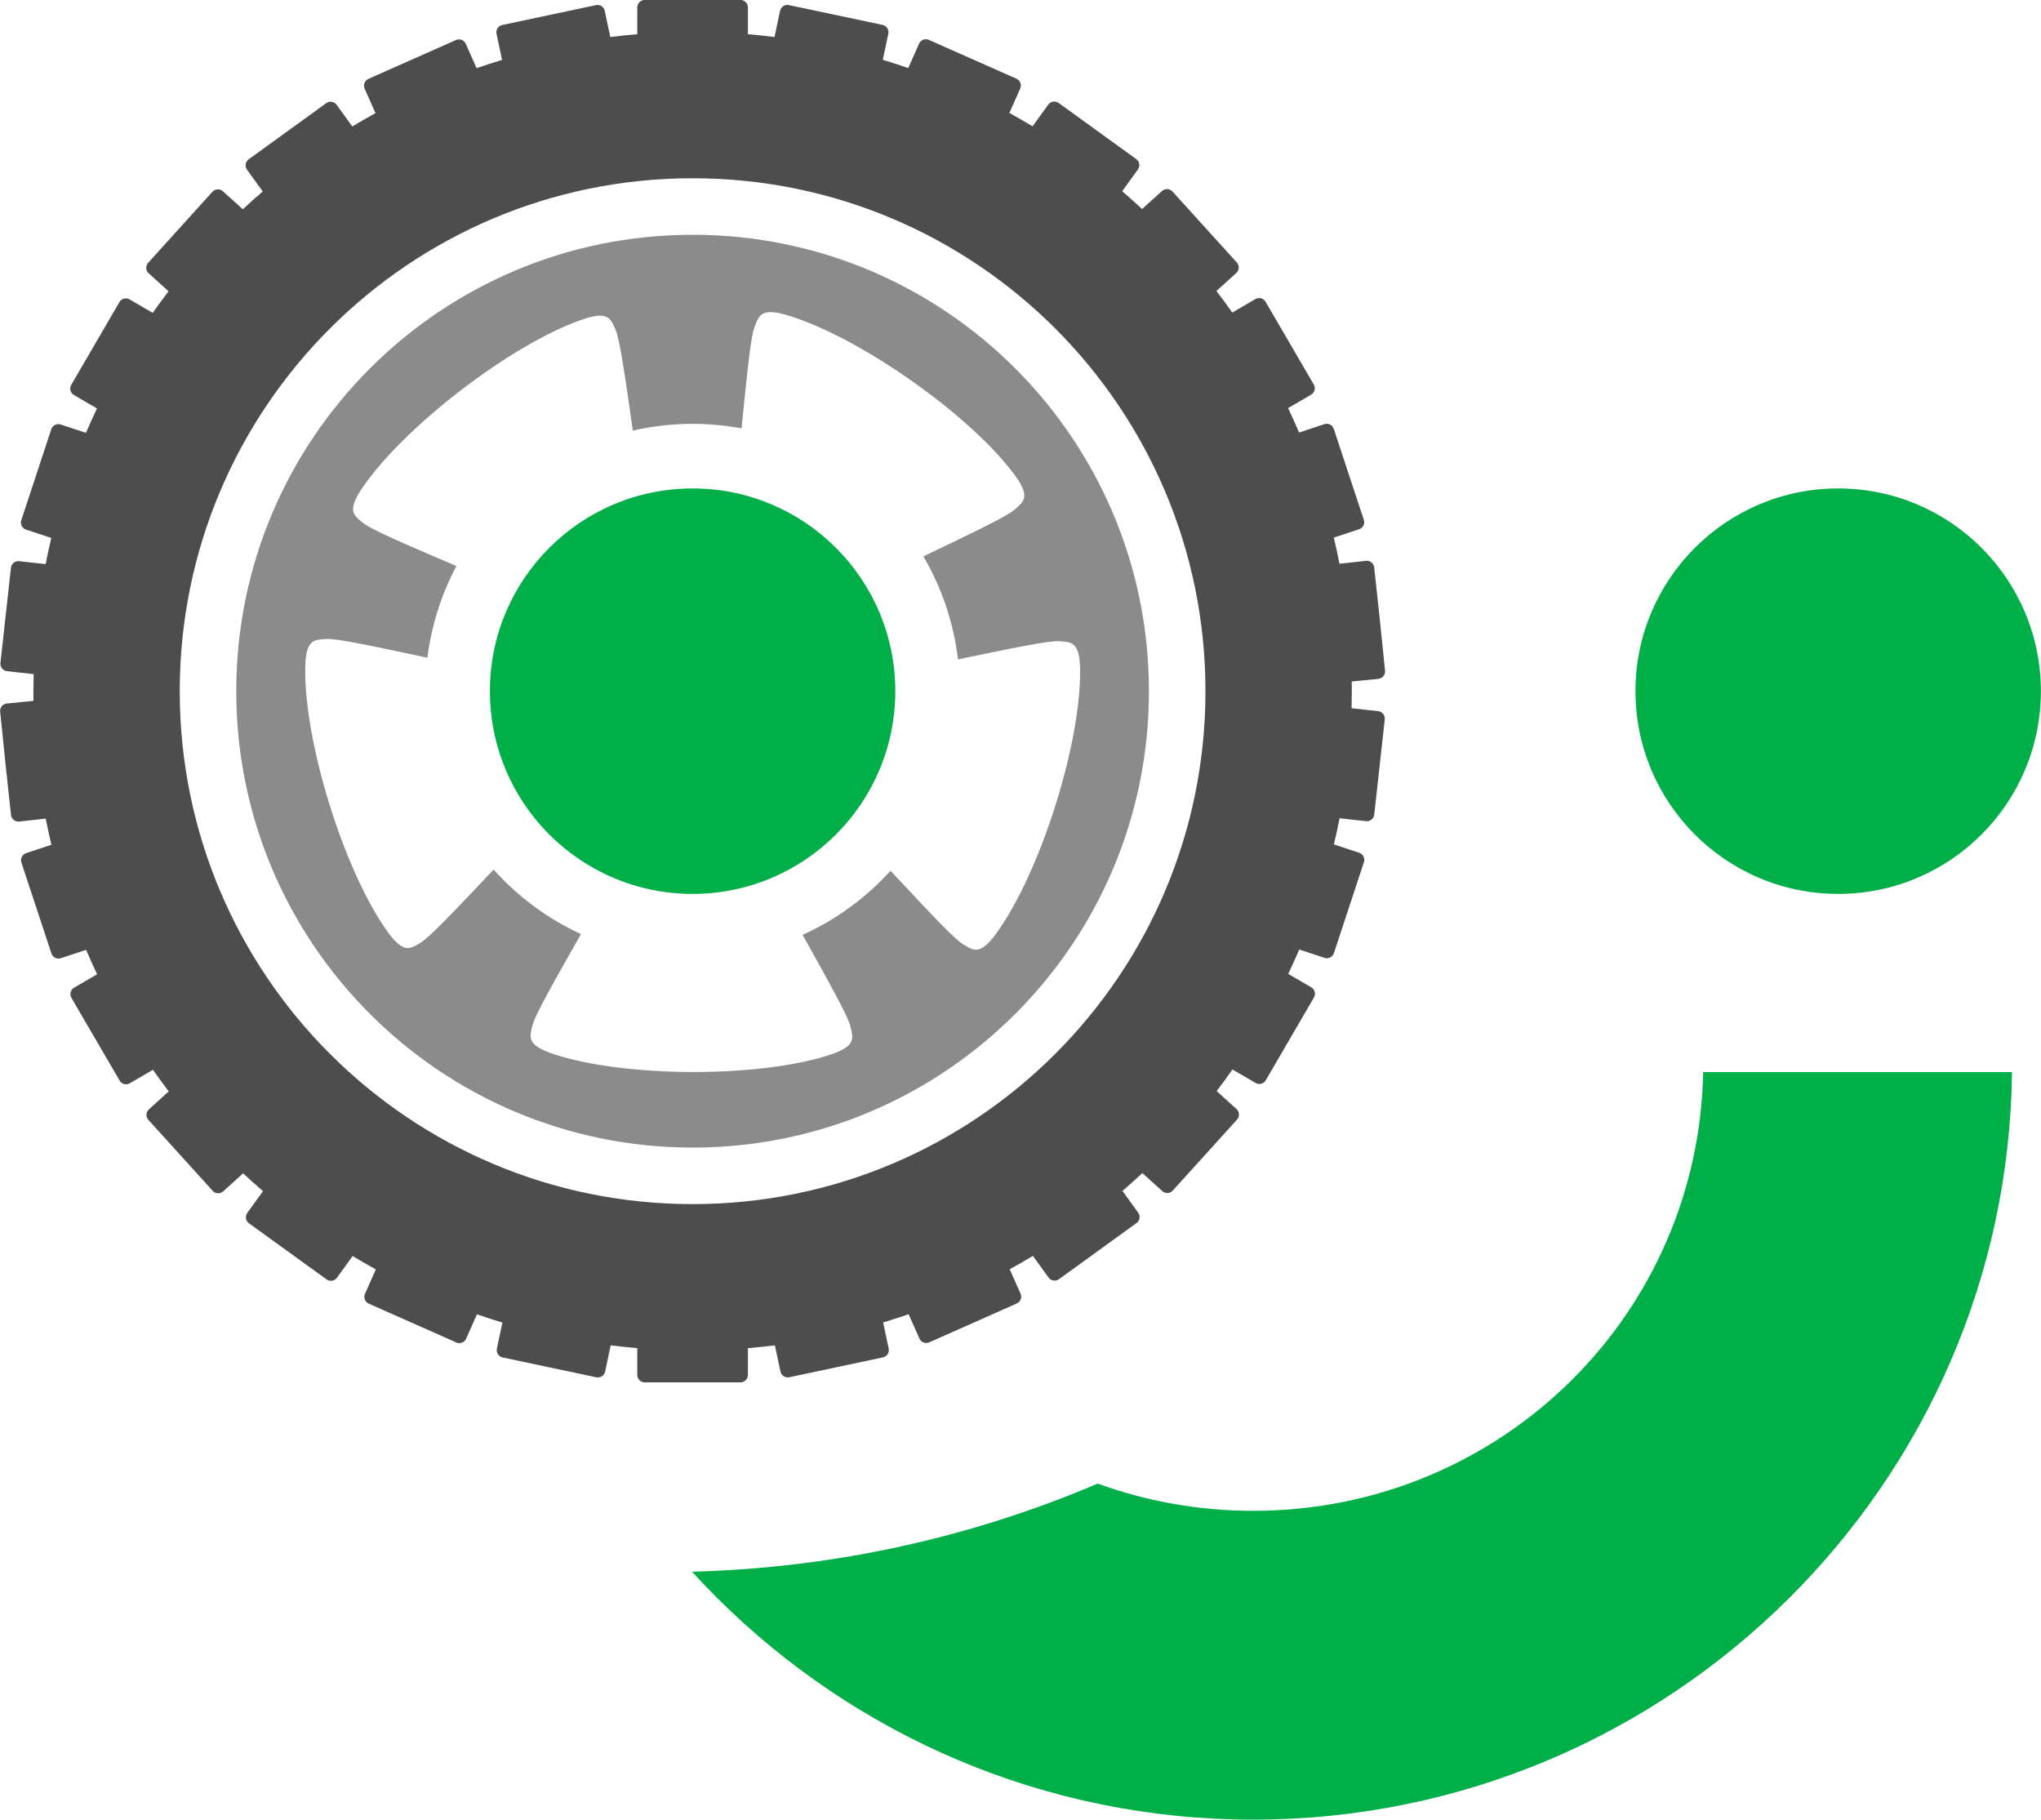 <?xml version="1.0" encoding="UTF-8"?>
<!DOCTYPE svg PUBLIC "-//W3C//DTD SVG 1.1//EN" "http://www.w3.org/Graphics/SVG/1.1/DTD/svg11.dtd">
<!-- Creator: CorelDRAW 2021 (64-Bit) -->
<svg xmlns="http://www.w3.org/2000/svg" xml:space="preserve" width="2321px" height="2069px" version="1.1" shape-rendering="geometricPrecision" text-rendering="geometricPrecision" image-rendering="optimizeQuality" fill-rule="evenodd" clip-rule="evenodd"
viewBox="0 0 2174.37 1938.53"
 xmlns:xlink="http://www.w3.org/1999/xlink"
 xmlns:xodm="http://www.corel.com/coreldraw/odm/2003">
 <g id="Слой_x0020_1">
  <g id="_3072426375632">
   <g id="_2078181403424">
    <path fill="#00AF48" fill-rule="nonzero" d="M1335.15 1609.54c132.99,0 253.08,-53.37 339.73,-139.66 84.3,-83.96 137.21,-199.54 139.69,-327.77l329.03 0c-2.53,218.48 -92.76,416.34 -237.4,560.37 -146.44,145.84 -348.36,236.05 -571.05,236.05 -222.69,0 -424.61,-90.21 -571.05,-236.05 -9.19,-9.15 -18.16,-18.52 -26.9,-28.09 153.1,-4.01 298.95,-37.08 432.27,-93.88 51.59,18.78 107.4,29.03 165.68,29.03z"/>
    <path fill="#4D4D4D" d="M796.76 36.45c9.51,0.79 18.95,1.81 28.35,2.97l5.91 -27.93c0.9,-4.25 5.11,-6.99 9.37,-6.09l99.86 21.14c4.26,0.9 7,5.11 6.1,9.36l-5.89 27.81c9.13,2.75 18.18,5.68 27.14,8.78l11.52 -25.98c1.76,-3.98 6.45,-5.79 10.43,-4.02l93.32 41.36c3.97,1.76 5.78,6.45 4.02,10.43l-11.55 26.06c8.34,4.58 16.57,9.34 24.69,14.24l16.73 -23.14c2.54,-3.52 7.51,-4.32 11.03,-1.77l82.73 59.79c3.53,2.55 4.32,7.51 1.78,11.04l-16.77 23.2c7.2,6.19 14.28,12.53 21.22,19l21.21 -19.23c3.22,-2.92 8.25,-2.67 11.16,0.55l68.56 75.63c2.92,3.22 2.67,8.25 -0.55,11.16l-21.18 19.2c5.77,7.54 11.4,15.2 16.86,22.98l24.67 -14.38c3.75,-2.19 8.62,-0.91 10.81,2.84l51.4 88.2c2.19,3.75 0.91,8.61 -2.85,10.81l-24.55 14.31c4.08,8.57 8,17.24 11.74,26l26.96 -8.91c4.13,-1.36 8.62,0.9 9.98,5.02l32.02 96.93c1.37,4.13 -0.89,8.62 -5.02,9.98l-26.96 8.91c2.2,9.22 4.22,18.52 6.06,27.88l28.24 -3.13c4.33,-0.48 8.25,2.66 8.73,6.98 4.08,36.76 7.91,73.32 11.56,110.13 0.43,4.32 -2.76,8.21 -7.09,8.64l-28.39 2.81c0.05,3.43 0.07,6.88 0.07,10.32 0,6.08 -0.09,12.14 -0.24,18.18l28.37 3.13c4.32,0.48 7.47,4.4 6.99,8.73l-11.2 101.46c-0.47,4.32 -4.4,7.46 -8.72,6.99l-28.24 -3.12c-1.83,9.36 -3.85,18.66 -6.05,27.88l26.97 8.9c4.13,1.36 6.39,5.85 5.03,9.98l-31.97 96.94c-1.36,4.13 -5.85,6.39 -9.98,5.03l-26.97 -8.89c-3.73,8.76 -7.66,17.42 -11.74,26l24.58 14.3c3.75,2.19 5.04,7.05 2.85,10.81l-51.35 88.22c-2.19,3.76 -7.05,5.04 -10.8,2.85l-24.67 -14.36c-5.46,7.78 -11.08,15.45 -16.85,22.99l21.18 19.17c3.22,2.92 3.47,7.95 0.55,11.17l-68.5 75.67c-2.92,3.22 -7.94,3.47 -11.16,0.56l-21.22 -19.21c-6.94,6.48 -14.01,12.82 -21.21,19.02l16.77 23.18c2.55,3.52 1.75,8.48 -1.77,11.03l-82.7 59.84c-3.52,2.55 -8.48,1.76 -11.03,-1.76l-16.71 -23.1c-8.13,4.91 -16.37,9.66 -24.7,14.24l11.55 26.03c1.77,3.98 -0.04,8.67 -4.01,10.43l-93.3 41.42c-3.97,1.76 -8.66,-0.04 -10.43,-4.02l-11.53 -25.96c-8.96,3.11 -18.01,6.04 -27.14,8.8l5.9 27.79c0.91,4.25 -1.83,8.47 -6.09,9.37l-99.85 21.2c-4.25,0.9 -8.47,-1.84 -9.37,-6.09l-5.92 -27.89c-9.52,1.18 -19.11,2.18 -28.75,2.98l0 28.55c0,4.34 -3.55,7.9 -7.9,7.9l-102.08 0c-4.35,0 -7.9,-3.56 -7.9,-7.9l0 -28.55c-9.51,-0.79 -18.95,-1.81 -28.35,-2.97l-5.91 27.93c-0.9,4.25 -5.12,6.99 -9.37,6.09l-99.86 -21.14c-4.26,-0.9 -7,-5.11 -6.1,-9.37l5.89 -27.81c-9.13,-2.74 -18.18,-5.67 -27.14,-8.77l-11.52 25.98c-1.76,3.97 -6.46,5.79 -10.43,4.02l-93.32 -41.36c-3.97,-1.76 -5.78,-6.45 -4.02,-10.43l11.55 -26.06c-8.34,-4.58 -16.56,-9.34 -24.69,-14.24l-16.73 23.14c-2.55,3.52 -7.51,4.32 -11.03,1.77l-82.73 -59.79c-3.53,-2.55 -4.32,-7.51 -1.78,-11.04l16.77 -23.19c-7.2,-6.19 -14.28,-12.53 -21.22,-19.01l-21.21 19.23c-3.22,2.92 -8.25,2.67 -11.17,-0.55l-68.55 -75.64c-2.92,-3.21 -2.67,-8.24 0.55,-11.16l21.17 -19.18c-5.77,-7.54 -11.39,-15.21 -16.86,-22.98l-24.66 14.37c-3.76,2.19 -8.62,0.91 -10.81,-2.85l-51.4 -88.19c-2.19,-3.75 -0.91,-8.62 2.85,-10.81l24.55 -14.3c-4.09,-8.58 -8.01,-17.25 -11.75,-26.01l-26.95 8.91c-4.13,1.36 -8.62,-0.9 -9.99,-5.02l-32.02 -96.93c-1.36,-4.13 0.9,-8.62 5.03,-9.98l26.96 -8.91c-2.21,-9.22 -4.23,-18.52 -6.06,-27.88l-28.24 3.13c-4.33,0.48 -8.25,-2.66 -8.73,-6.98 -4.06,-36.62 -7.91,-73.34 -11.56,-110.13 -0.43,-4.32 2.76,-8.21 7.08,-8.64l28.4 -2.81c-0.05,-3.44 -0.07,-6.88 -0.07,-10.33 0,-6.07 0.08,-12.13 0.24,-18.18l-28.37 -3.13c-4.32,-0.47 -7.47,-4.39 -6.99,-8.72l11.2 -101.46c0.47,-4.32 4.4,-7.46 8.72,-6.99l28.24 3.12c1.83,-9.36 3.85,-18.66 6.05,-27.89l-26.97 -8.89c-4.13,-1.36 -6.39,-5.85 -5.03,-9.98l31.97 -96.94c1.36,-4.13 5.85,-6.39 9.98,-5.03l26.96 8.89c3.74,-8.76 7.67,-17.42 11.75,-26l-24.58 -14.3c-3.75,-2.19 -5.04,-7.05 -2.85,-10.81l51.35 -88.22c2.18,-3.76 7.05,-5.04 10.8,-2.85l24.67 14.36c5.46,-7.78 11.08,-15.45 16.84,-22.99l-21.17 -19.18c-3.22,-2.91 -3.47,-7.94 -0.56,-11.16l68.51 -75.67c2.92,-3.22 7.94,-3.47 11.16,-0.56l21.22 19.21c6.94,-6.48 14.01,-12.82 21.21,-19.02l-16.77 -23.18c-2.55,-3.52 -1.76,-8.48 1.77,-11.03l82.69 -59.85c3.53,-2.54 8.49,-1.75 11.04,1.77l16.71 23.1c8.13,-4.91 16.36,-9.66 24.7,-14.24l-11.55 -26.03c-1.77,-3.98 0.04,-8.67 4.01,-10.43l93.3 -41.42c3.97,-1.77 8.66,0.04 10.43,4.01l11.52 25.97c8.97,-3.11 18.02,-6.04 27.15,-8.79l-5.9 -27.8c-0.91,-4.25 1.83,-8.47 6.09,-9.37l99.85 -21.2c4.25,-0.9 8.47,1.84 9.37,6.09l5.92 27.89c9.52,-1.18 19.11,-2.18 28.75,-2.98l0 -28.55c0,-4.35 3.55,-7.9 7.9,-7.9l102.08 0c4.35,0 7.9,3.55 7.9,7.9l0 28.55zm-58.94 153.44c301.79,0 546.44,244.65 546.44,546.44 0,301.8 -244.65,546.45 -546.44,546.45 -301.79,0 -546.44,-244.65 -546.44,-546.45 0,-301.79 244.65,-546.44 546.44,-546.44z"/>
    <path fill="#8B8B8B" d="M737.82 250.11c268.53,0 486.22,217.69 486.22,486.22 0,268.54 -217.69,486.23 -486.22,486.23 -268.53,0 -486.22,-217.69 -486.22,-486.23 0,-268.53 217.69,-486.22 486.22,-486.22zm0 201.46c17.81,0 35.24,1.65 52.15,4.78 5.88,-58.42 9.76,-98.13 13.98,-108.48 4.74,-11.62 6.48,-20.74 36.26,-11.61 75.92,23.27 192,104.78 239.68,168.28 18.7,24.91 10.72,29.63 1.39,38.04 -8.31,7.5 -44.44,24.68 -97.54,50.13 19.28,32.94 32.12,70.1 36.83,109.76 57.77,-11.99 97.01,-20.24 108.18,-19.32 12.51,1.03 21.73,-0.05 21.96,31.1 0.58,79.41 -42.33,214.59 -88.6,279.13 -18.14,25.32 -25.05,19.12 -35.87,12.74 -9.68,-5.7 -37.07,-35.19 -77.51,-78.46 -26.07,28.72 -57.92,52.09 -93.71,68.28 28.85,51.8 48.58,86.95 51.05,97.92 2.76,12.26 6.55,20.73 -23.11,30.26 -75.62,24.32 -217.49,23.8 -292.93,-1.05 -29.6,-9.74 -25.75,-18.19 -22.9,-30.42 2.55,-10.95 22.52,-45.95 51.74,-97.53 -35.59,-16.39 -67.22,-39.89 -93.06,-68.7 -40.72,43.03 -68.3,72.37 -78.02,78.01 -10.86,6.31 -17.8,12.47 -35.8,-12.97 -45.89,-64.83 -87.97,-200.31 -86.91,-279.74 0.42,-31.15 9.63,-30.02 22.15,-30.97 11.18,-0.85 50.35,7.64 108.04,19.97 4.36,-34.91 15.04,-67.85 30.86,-97.66 -54.07,-23.18 -90.85,-38.84 -99.47,-45.98 -9.67,-8.01 -17.85,-12.4 -0.19,-38.07 44.98,-65.44 157.56,-151.7 232.44,-178.13 29.38,-10.37 31.49,-1.33 36.71,10.09 4.65,10.16 10.19,49.66 18.5,107.76 20.48,-4.68 41.8,-7.16 63.7,-7.16z"/>
    <circle fill="#00AF48" cx="737.82" cy="736.33" r="215.97"/>
    <circle fill="#00AF48" cx="1958.4" cy="736.33" r="215.97"/>
   </g>
  </g>
 </g>
</svg>
